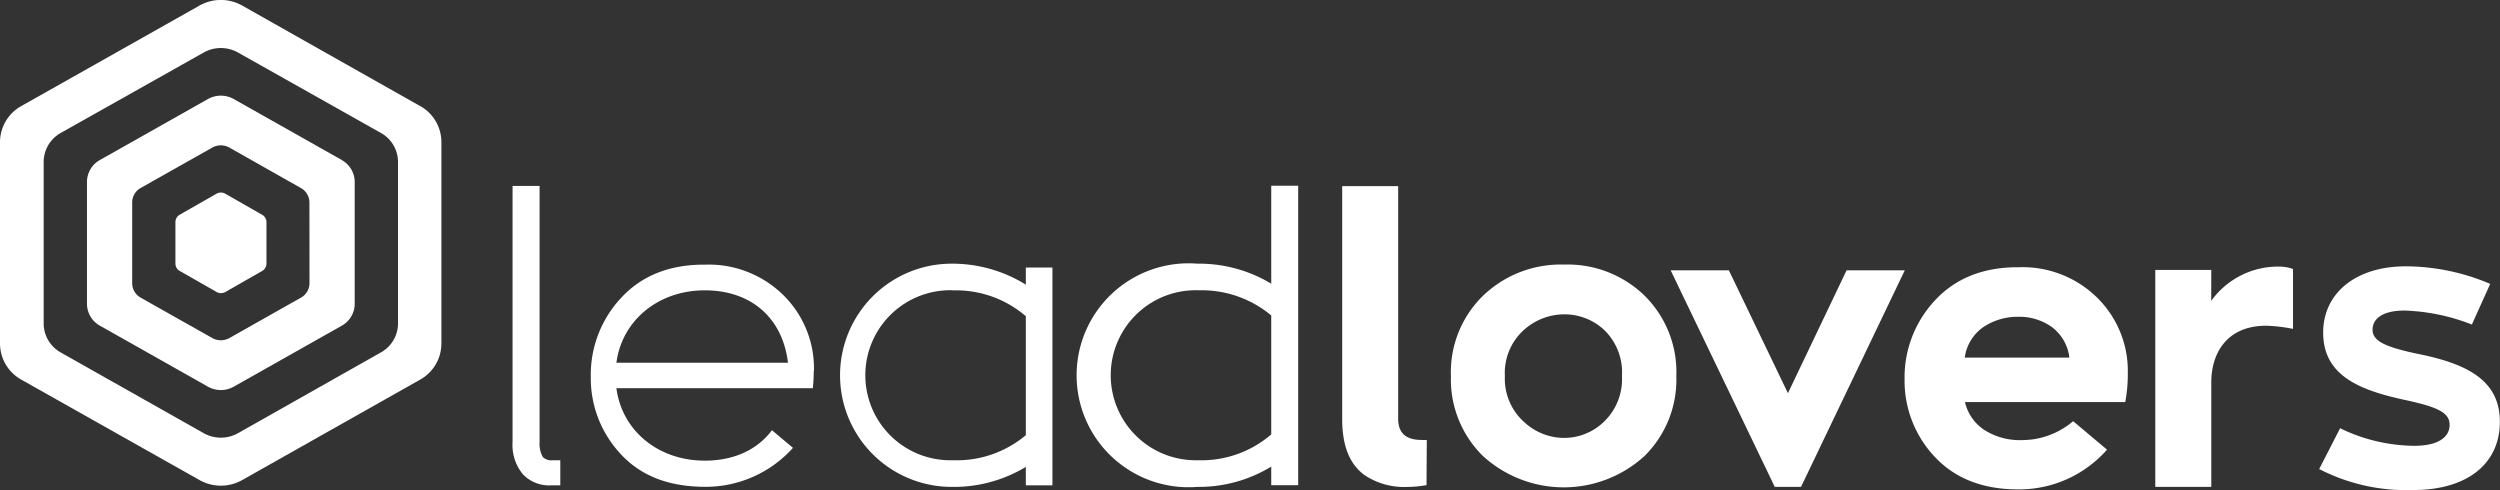 <svg xmlns="http://www.w3.org/2000/svg" viewBox="0 0 357.27 70.04"><rect x="0" y="0" width="357.27" height="70.04" fill="#333333" stroke="none"/><defs><style>.cls-1{fill:#fff;}</style></defs><title>leadlovers-marca_negativa</title><g id="Camada_2" data-name="Camada 2"><g id="Camada_1-2" data-name="Camada 1"><path class="cls-1" d="M60.08,15.18,34.6.79a6.21,6.21,0,0,0-6.08,0L3,15.18a5.92,5.92,0,0,0-3,5.15V49.08a5.92,5.92,0,0,0,3,5.15L28.52,68.61a6.21,6.21,0,0,0,6.08,0L60.08,54.23a5.92,5.92,0,0,0,3-5.15V20.32a5.92,5.92,0,0,0-3-5.15m-3.2,31.06a4.75,4.75,0,0,1-2.44,4.13L34,61.91a5,5,0,0,1-4.88,0L8.68,50.37a4.75,4.75,0,0,1-2.44-4.13V23.17A4.76,4.76,0,0,1,8.68,19L29.12,7.5A5,5,0,0,1,34,7.5L54.44,19a4.75,4.75,0,0,1,2.44,4.13Z"/><path class="cls-1" d="M48.85,22.87,33.4,14.15a3.77,3.77,0,0,0-3.68,0L14.27,22.87A3.59,3.59,0,0,0,12.43,26V43.42a3.59,3.59,0,0,0,1.84,3.12l15.45,8.72a3.76,3.76,0,0,0,3.68,0l15.45-8.72a3.59,3.59,0,0,0,1.84-3.12V26a3.59,3.59,0,0,0-1.84-3.12M44.23,40.47A2.37,2.37,0,0,1,43,42.54L32.78,48.31a2.5,2.5,0,0,1-2.44,0L20.11,42.54a2.37,2.37,0,0,1-1.22-2.07V28.93a2.37,2.37,0,0,1,1.22-2.07l10.23-5.77a2.5,2.5,0,0,1,2.44,0L43,26.87a2.37,2.37,0,0,1,1.22,2.07Z"/><path class="cls-1" d="M37.44,30.68l-5.25-3a1.28,1.28,0,0,0-1.25,0l-5.25,3a1.22,1.22,0,0,0-.62,1.06v5.93a1.22,1.22,0,0,0,.63,1.06l5.25,3a1.29,1.29,0,0,0,1.25,0l5.25-3a1.22,1.22,0,0,0,.63-1.06V31.74a1.22,1.22,0,0,0-.63-1.06"/><path class="cls-1" d="M136,69.58a15.95,15.95,0,1,1,0-31.9,19.92,19.92,0,0,1,10.6,3V38.23h3.8V69.36h-3.8V66.72A19.84,19.84,0,0,1,136,69.58m.16-28.1a12.15,12.15,0,1,0,0,24.29,15.32,15.32,0,0,0,10.44-3.58v-17a15.27,15.27,0,0,0-10.44-3.69"/><path class="cls-1" d="M171.12,69.58a16,16,0,1,1,0-31.9,20,20,0,0,1,10.55,2.86v-14h3.85v42.8h-3.85V66.68a19.8,19.8,0,0,1-10.55,2.9m.11-28.1a12.15,12.15,0,1,0,0,24.29,15.26,15.26,0,0,0,10.44-3.69v-17a15.48,15.48,0,0,0-10.44-3.59"/><polygon class="cls-1" points="272.21 38.63 257.38 69.58 253.63 69.58 238.75 38.63 247.07 38.63 255.51 56.19 263.89 38.63 272.21 38.63"/><path class="cls-1" d="M316,43a11.75,11.75,0,0,1,9.75-4.9,6,6,0,0,1,1.94.34V47a22.84,22.84,0,0,0-3.82-.45c-5.7,0-7.86,4-7.86,8.09V69.58h-8v-31h8Z"/><path class="cls-1" d="M334.42,61.2A24.67,24.67,0,0,0,345,63.71c3.65,0,5.07-1.37,5.07-3,0-1.77-1.77-2.57-6.55-3.59C336.86,55.67,332,53.51,332,47.52c0-5.59,4.62-9.46,11.8-9.46a31.06,31.06,0,0,1,12.07,2.51l-2.62,5.81a28.79,28.79,0,0,0-9.63-2c-3,0-4.56,1.08-4.56,2.74s1.88,2.51,6.85,3.53c7.17,1.48,11.34,4,11.34,9.63,0,5.87-4.5,9.75-12.43,9.75a27.16,27.16,0,0,1-13.39-3Z"/><path class="cls-1" d="M78.78,69.36a5.21,5.21,0,0,1-4-1.52,6.53,6.53,0,0,1-1.53-4.66V26.57h3.86V63.19a3.83,3.83,0,0,0,.47,2.13,1.79,1.79,0,0,0,1.41.46h1.08v3.58H78.78Z"/><path class="cls-1" d="M203.86,69.33a17.08,17.08,0,0,1-2.84.26A10.21,10.21,0,0,1,195.16,68c-2.24-1.53-3.35-4.2-3.35-8.1V26.6h8V59.87c0,2,1.11,3,3.35,3a6.63,6.63,0,0,0,.74,0Z"/><path class="cls-1" d="M235,65.18a17.12,17.12,0,0,1-23.06,0,15.3,15.3,0,0,1-4.59-11.4,15.25,15.25,0,0,1,4.59-11.52,16,16,0,0,1,11.56-4.45A15.77,15.77,0,0,1,235,42.23a15.34,15.34,0,0,1,4.56,11.52A15.32,15.32,0,0,1,235,65.18m-17.32-5a8.37,8.37,0,0,0,5.83,2.4,8.18,8.18,0,0,0,5.77-2.37,8.41,8.41,0,0,0,2.51-6.46,8.43,8.43,0,0,0-2.49-6.55,8.3,8.3,0,0,0-5.8-2.28,8.65,8.65,0,0,0-5.83,2.33,8.24,8.24,0,0,0-2.61,6.5,8.28,8.28,0,0,0,2.61,6.43"/><path class="cls-1" d="M301.11,64.26a16.75,16.75,0,0,1-12.67,5.68c-5.11,0-9.09-1.57-12-4.71a15.82,15.82,0,0,1-4.26-11,16.1,16.1,0,0,1,4.32-11.28c2.9-3.14,6.85-4.76,11.84-4.76h.19a15.19,15.19,0,0,1,11.14,4.32,14.68,14.68,0,0,1,4.41,10.86,20.91,20.91,0,0,1-.37,4.09H280.81a6.51,6.51,0,0,0,3.4,4.35,9.44,9.44,0,0,0,4.53,1.09,15.84,15.84,0,0,0,1.59-.09,11.36,11.36,0,0,0,5.94-2.62Zm-5.38-13.16a6.37,6.37,0,0,0-2.54-4.39,8,8,0,0,0-4.75-1.44,8.8,8.8,0,0,0-5,1.47,6.34,6.34,0,0,0-2.66,4.36Z"/><path class="cls-1" d="M116.32,53a14.68,14.68,0,0,0-4.41-10.86,15.18,15.18,0,0,0-11.14-4.32h-.18c-5,0-8.94,1.62-11.84,4.76a16.09,16.09,0,0,0-4.32,11.28,15.82,15.82,0,0,0,4.25,11c2.88,3.14,6.86,4.68,12,4.71A16.76,16.76,0,0,0,113.32,64l-3-2.52c-2.08,2.78-5.41,4.35-9.6,4.35-6.68,0-11.84-4.3-12.63-10.35h1.07v0h27a23.26,23.26,0,0,0,.13-2.4m-28.2-1.24c.79-6.06,6-10.35,12.63-10.35s11.12,3.94,11.89,10.35Z"/></g></g></svg>